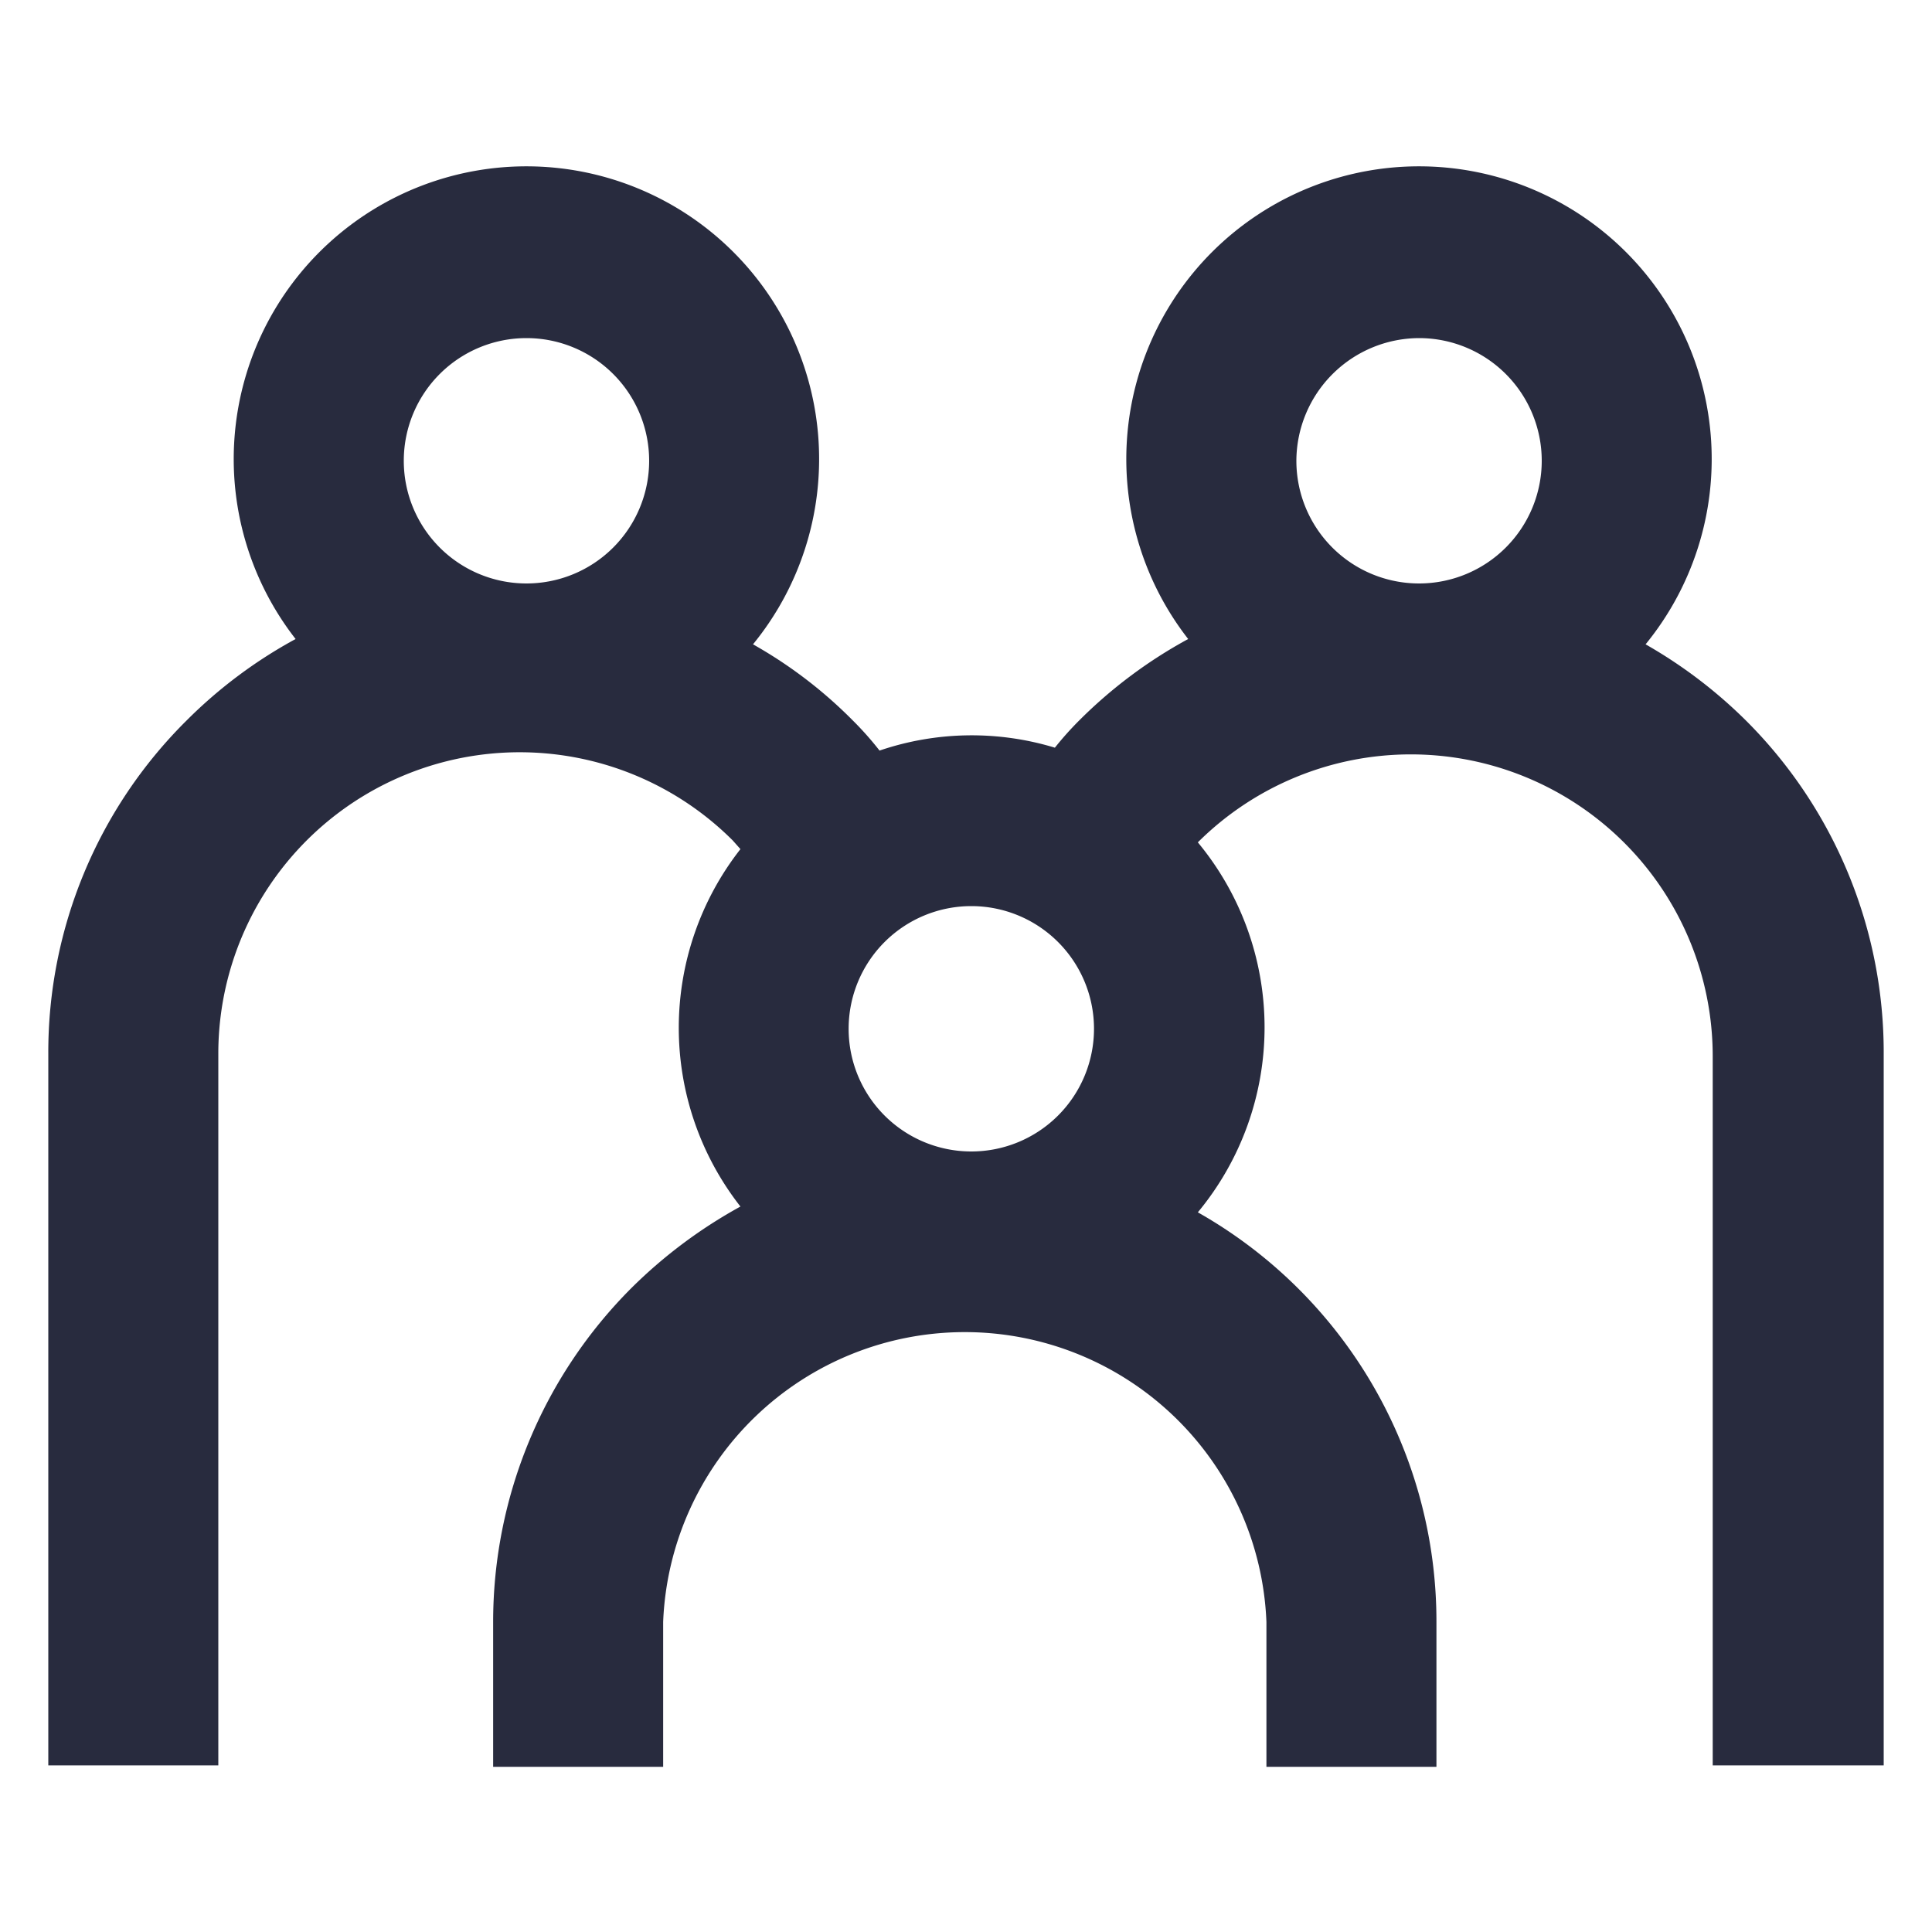<svg id="Layer_1" data-name="Layer 1" xmlns="http://www.w3.org/2000/svg" width="40" height="40" viewBox="0 0 40 40"><defs><style>.cls-1{fill:#282b3e;}</style></defs><path class="cls-1" d="M36.14,14.91a9.91,9.91,0,0,0-2.07-1.57,6.06,6.06,0,1,0-9.47-.11,9.81,9.81,0,0,0-2.26,1.69,6.66,6.66,0,0,0-.5.56,5.92,5.92,0,0,0-3.63.06,6.57,6.57,0,0,0-.55-.62,9.38,9.38,0,0,0-2.07-1.58,6.06,6.06,0,1,0-9.47-.11,9.81,9.81,0,0,0-2.26,1.69A9.67,9.67,0,0,0,1,21.82V36.55H4.52V21.82A6.24,6.24,0,0,1,15.17,17.4l.16.18a6,6,0,0,0,0,7.4,10.1,10.1,0,0,0-2.26,1.69,9.78,9.78,0,0,0-2.86,6.91v3h3.52v-3a6.25,6.25,0,0,1,12.49,0h0v3h3.52v-3A9.73,9.73,0,0,0,24.8,25.1a6,6,0,0,0,0-7.66l0,0a6.25,6.25,0,0,1,10.66,4.42V36.55H39V21.82A9.7,9.7,0,0,0,36.14,14.91ZM29.38,7a2.54,2.54,0,1,1-2.54,2.54h0A2.55,2.55,0,0,1,29.38,7Zm-6.73,14.3a2.54,2.54,0,1,1-2.54-2.54A2.54,2.54,0,0,1,22.65,21.28ZM10.9,7A2.54,2.54,0,1,1,8.36,9.52,2.54,2.54,0,0,1,10.9,7Z"/></svg>